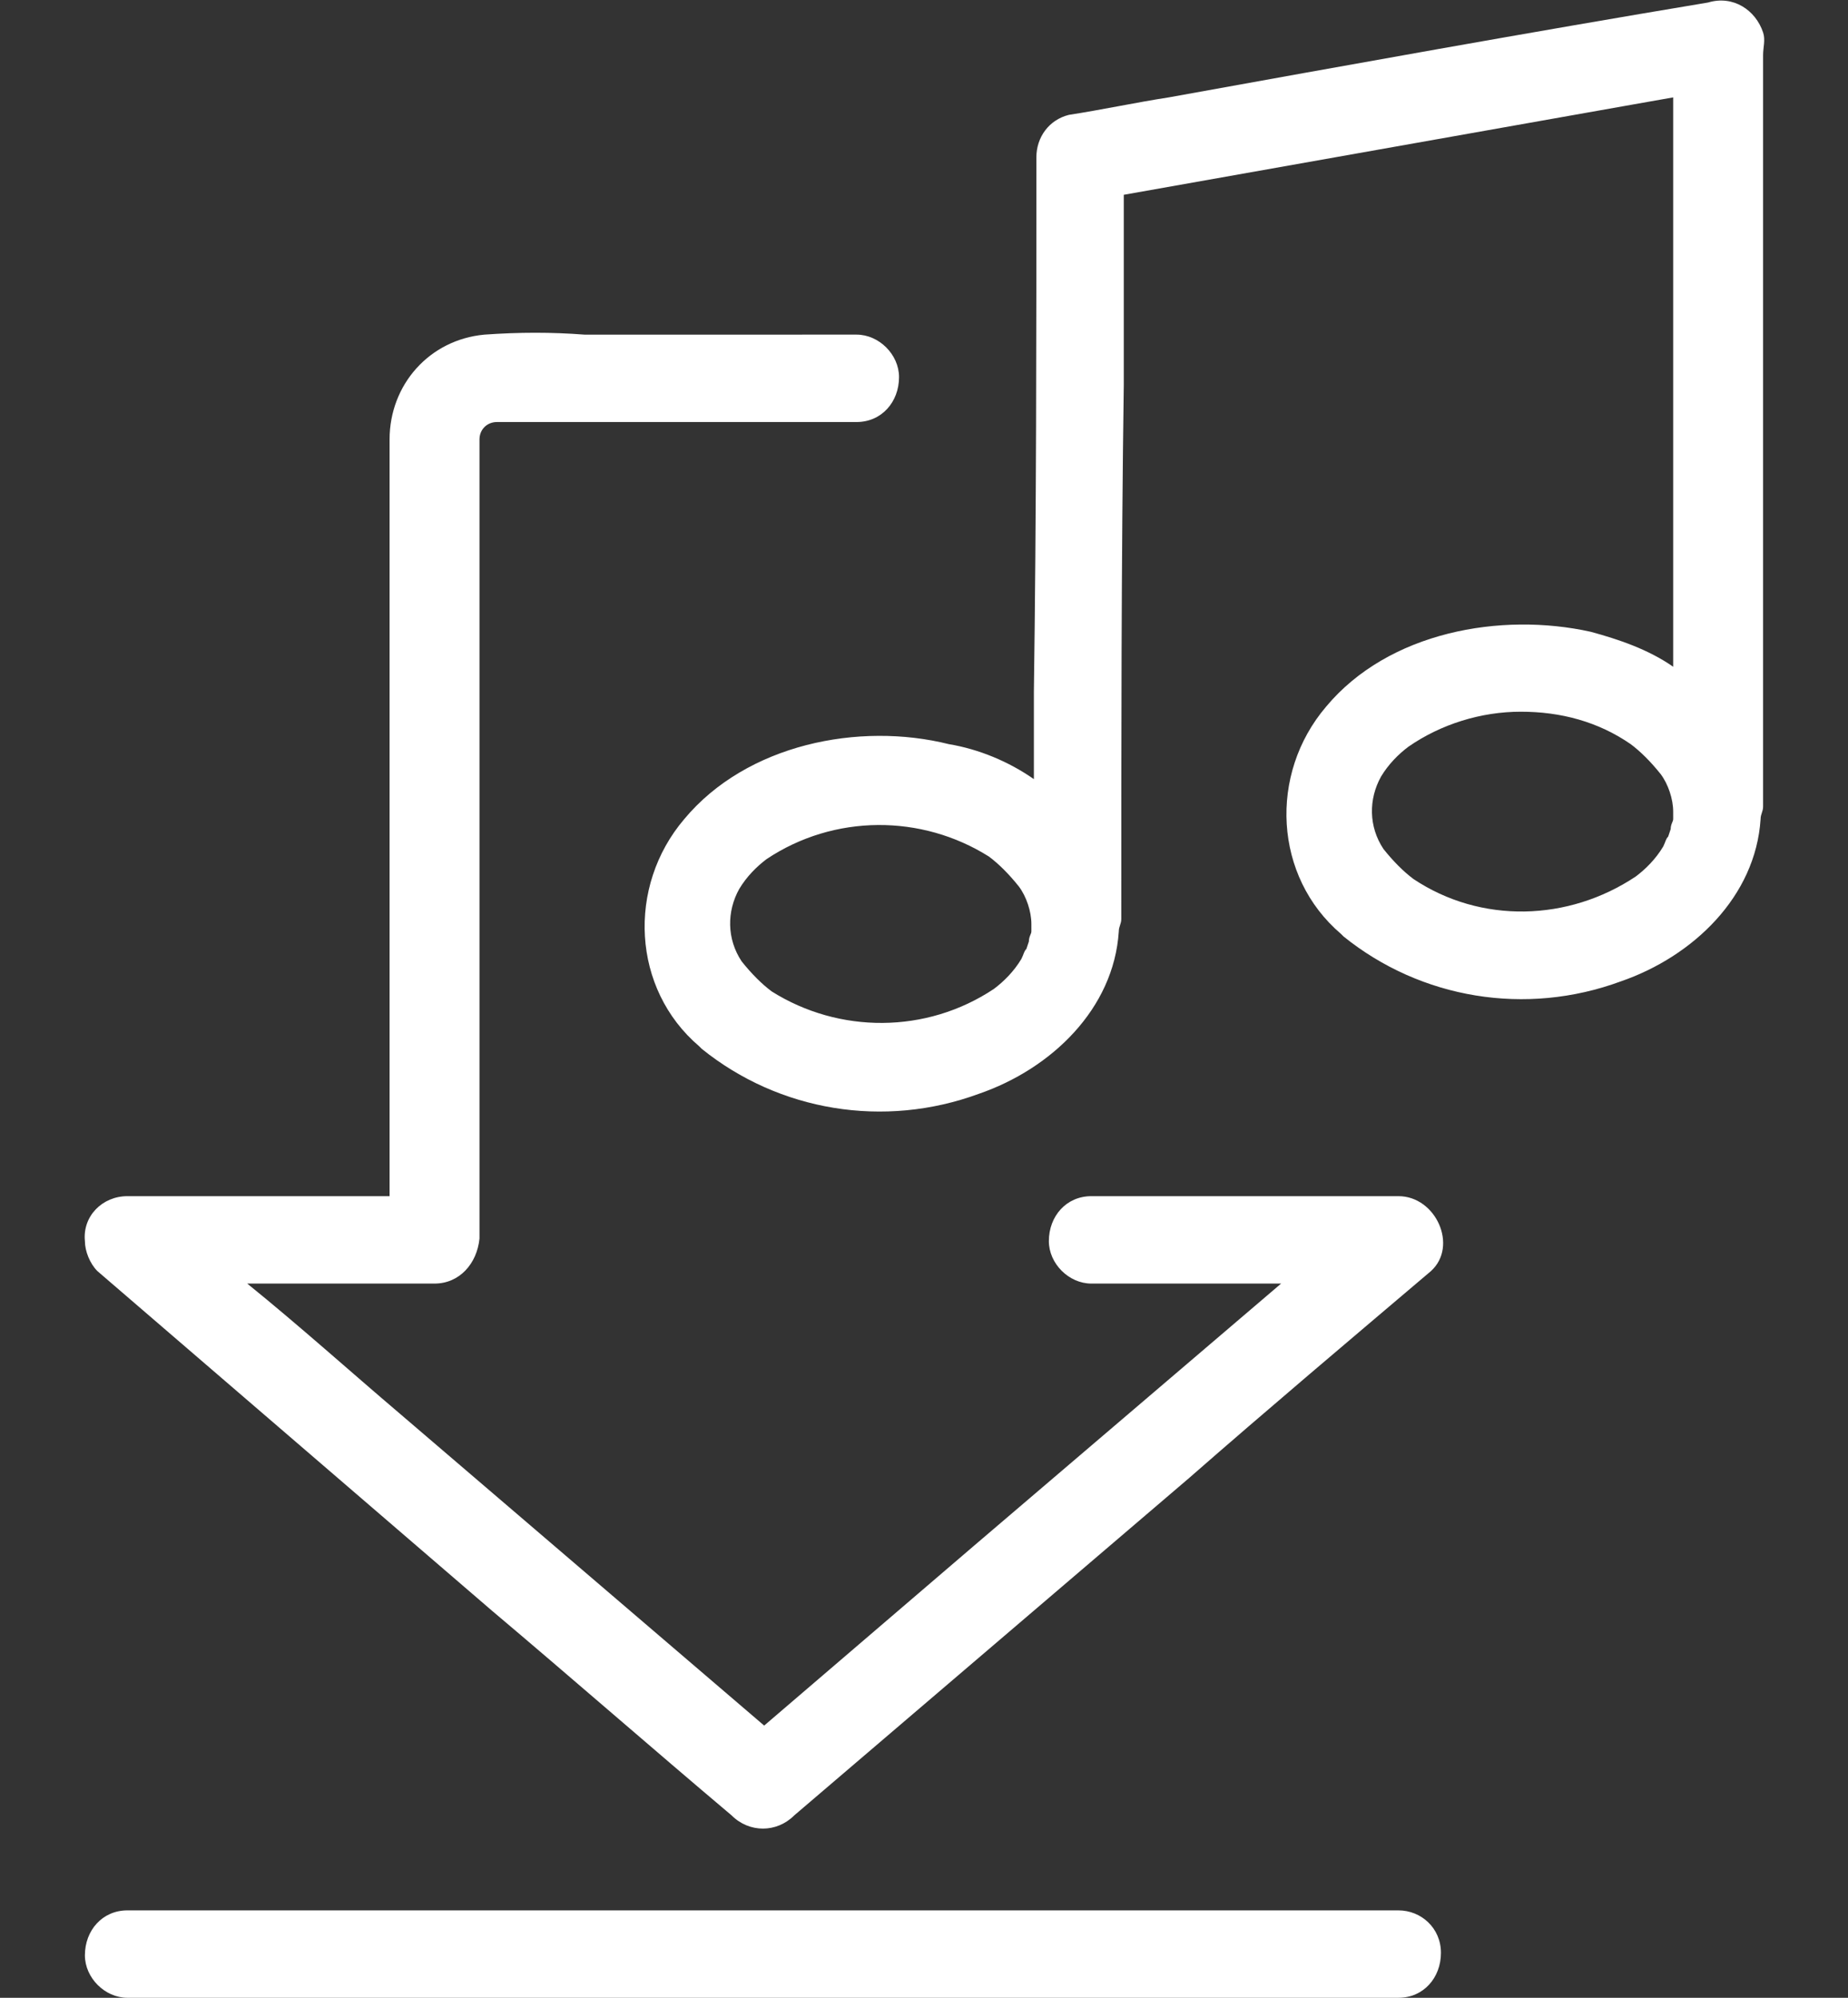 <?xml version="1.0" encoding="utf-8"?>
<!-- Generator: Adobe Illustrator 26.3.1, SVG Export Plug-In . SVG Version: 6.00 Build 0)  -->
<svg version="1.1" id="レイヤー_1" xmlns="http://www.w3.org/2000/svg" xmlns:xlink="http://www.w3.org/1999/xlink" x="0px"
	 y="0px" viewBox="0 0 74 80" style="enable-background:new 0 0 74 80;" xml:space="preserve">
<rect x="0" y="0" width="74" height="80" fill="#333333" stroke="none"/>
<style type="text/css">
	.st0{fill-rule:evenodd;clip-rule:evenodd;fill:#FFFFFF;}
</style>
<path id="dg_icon2.svg" class="st0" d="M56,47.9H43.7c-1,0-1.7,0.8-1.7,1.8c0,0.9,0.8,1.7,1.7,1.7h7.6c-4.1,3.5-8.2,7-12.3,10.5
	c-2.8,2.4-5.6,4.8-8.4,7.2c-4.9-4.2-9.7-8.3-14.6-12.5c-2-1.7-4-3.5-6.1-5.2h7.5c1,0,1.7-0.8,1.8-1.8v-32c0-0.4,0.3-0.7,0.7-0.7
	c0,0,0.1,0,0.1,0h14.3c1,0,1.7-0.8,1.7-1.8c0-0.9-0.8-1.7-1.7-1.7H23.4c-1.3-0.1-2.6-0.1-4,0c-2.2,0.2-3.8,2-3.8,4.2v30.3H5.1
	c-1,0-1.8,0.8-1.7,1.8c0,0.4,0.2,0.9,0.5,1.2l15.8,13.6c3.2,2.7,6.4,5.5,9.6,8.2c0.7,0.7,1.8,0.7,2.5,0l15.8-13.5
	c3.2-2.8,6.4-5.5,9.7-8.3C58.4,49.9,57.5,47.9,56,47.9z M56,76.5H5.1c-1,0-1.7,0.8-1.7,1.8c0,0.9,0.8,1.7,1.7,1.7H56
	c1,0,1.7-0.8,1.7-1.8C57.7,77.2,56.9,76.5,56,76.5z M70.6,1.3c-0.3-0.9-1.2-1.5-2.2-1.2C61.2,1.3,54,2.6,46.8,3.9
	c-1.3,0.2-2.7,0.5-4,0.7c-0.8,0.2-1.3,0.9-1.3,1.7c0,7.2,0,14.3-0.1,21.4c0,1.2,0,2.3,0,3.5c-1-0.7-2.2-1.2-3.4-1.4
	c-3.6-0.9-8.1,0-10.6,3c-2.3,2.7-2.1,6.8,0.6,9.1c0,0,0.1,0.1,0.1,0.1c3.1,2.5,7.3,3.2,11.1,1.8c2.9-1,5.4-3.4,5.6-6.5
	c0-0.2,0.1-0.3,0.1-0.5c0-7.2,0-14.3,0.1-21.4c0-2.5,0-5.1,0-7.6l20.3-3.6L67,3.9c0,6.5,0,12.9,0,19.4v3.4c-1-0.7-2.2-1.1-3.3-1.4
	c-3.6-0.8-8.1,0-10.6,3c-2.3,2.7-2.1,6.8,0.6,9.1c0,0,0.1,0.1,0.1,0.1c3.1,2.5,7.3,3.2,11.1,1.8c2.9-1,5.4-3.4,5.6-6.5
	c0-0.2,0.1-0.3,0.1-0.5c0-7.2,0-14.3,0-21.5c0-2.9,0-5.7,0-8.6C70.6,1.9,70.7,1.6,70.6,1.3L70.6,1.3z M41.3,37.3
	c0,0.1-0.1,0.2-0.1,0.4c0,0-0.1,0.3-0.1,0.3c-0.1,0.1-0.1,0.2-0.2,0.4c-0.3,0.5-0.7,0.9-1.1,1.2c-2.7,1.8-6.2,1.8-8.9,0.1
	c-0.4-0.3-0.8-0.7-1.2-1.2c-0.6-0.9-0.6-2-0.1-2.9c0.3-0.5,0.7-0.9,1.1-1.2c2.7-1.8,6.2-1.8,8.9-0.1c0.4,0.3,0.8,0.7,1.2,1.2
	c0.3,0.4,0.5,1,0.5,1.5C41.3,37,41.3,37.3,41.3,37.3L41.3,37.3z M67,32.8c0,0.1-0.1,0.2-0.1,0.4c0,0-0.1,0.3-0.1,0.3
	c-0.1,0.1-0.1,0.2-0.2,0.4c-0.3,0.5-0.7,0.9-1.1,1.2c-2.7,1.8-6.2,1.9-8.9,0.1c-0.4-0.3-0.8-0.7-1.2-1.2c-0.6-0.9-0.6-2-0.1-2.9
	c0.3-0.5,0.7-0.9,1.1-1.2c1.3-0.9,2.9-1.4,4.5-1.4c1.6,0,3.1,0.4,4.4,1.3c0.4,0.3,0.8,0.7,1.2,1.2c0.3,0.4,0.5,1,0.5,1.5
	C67,32.4,67,32.7,67,32.8z"/>
</svg>
